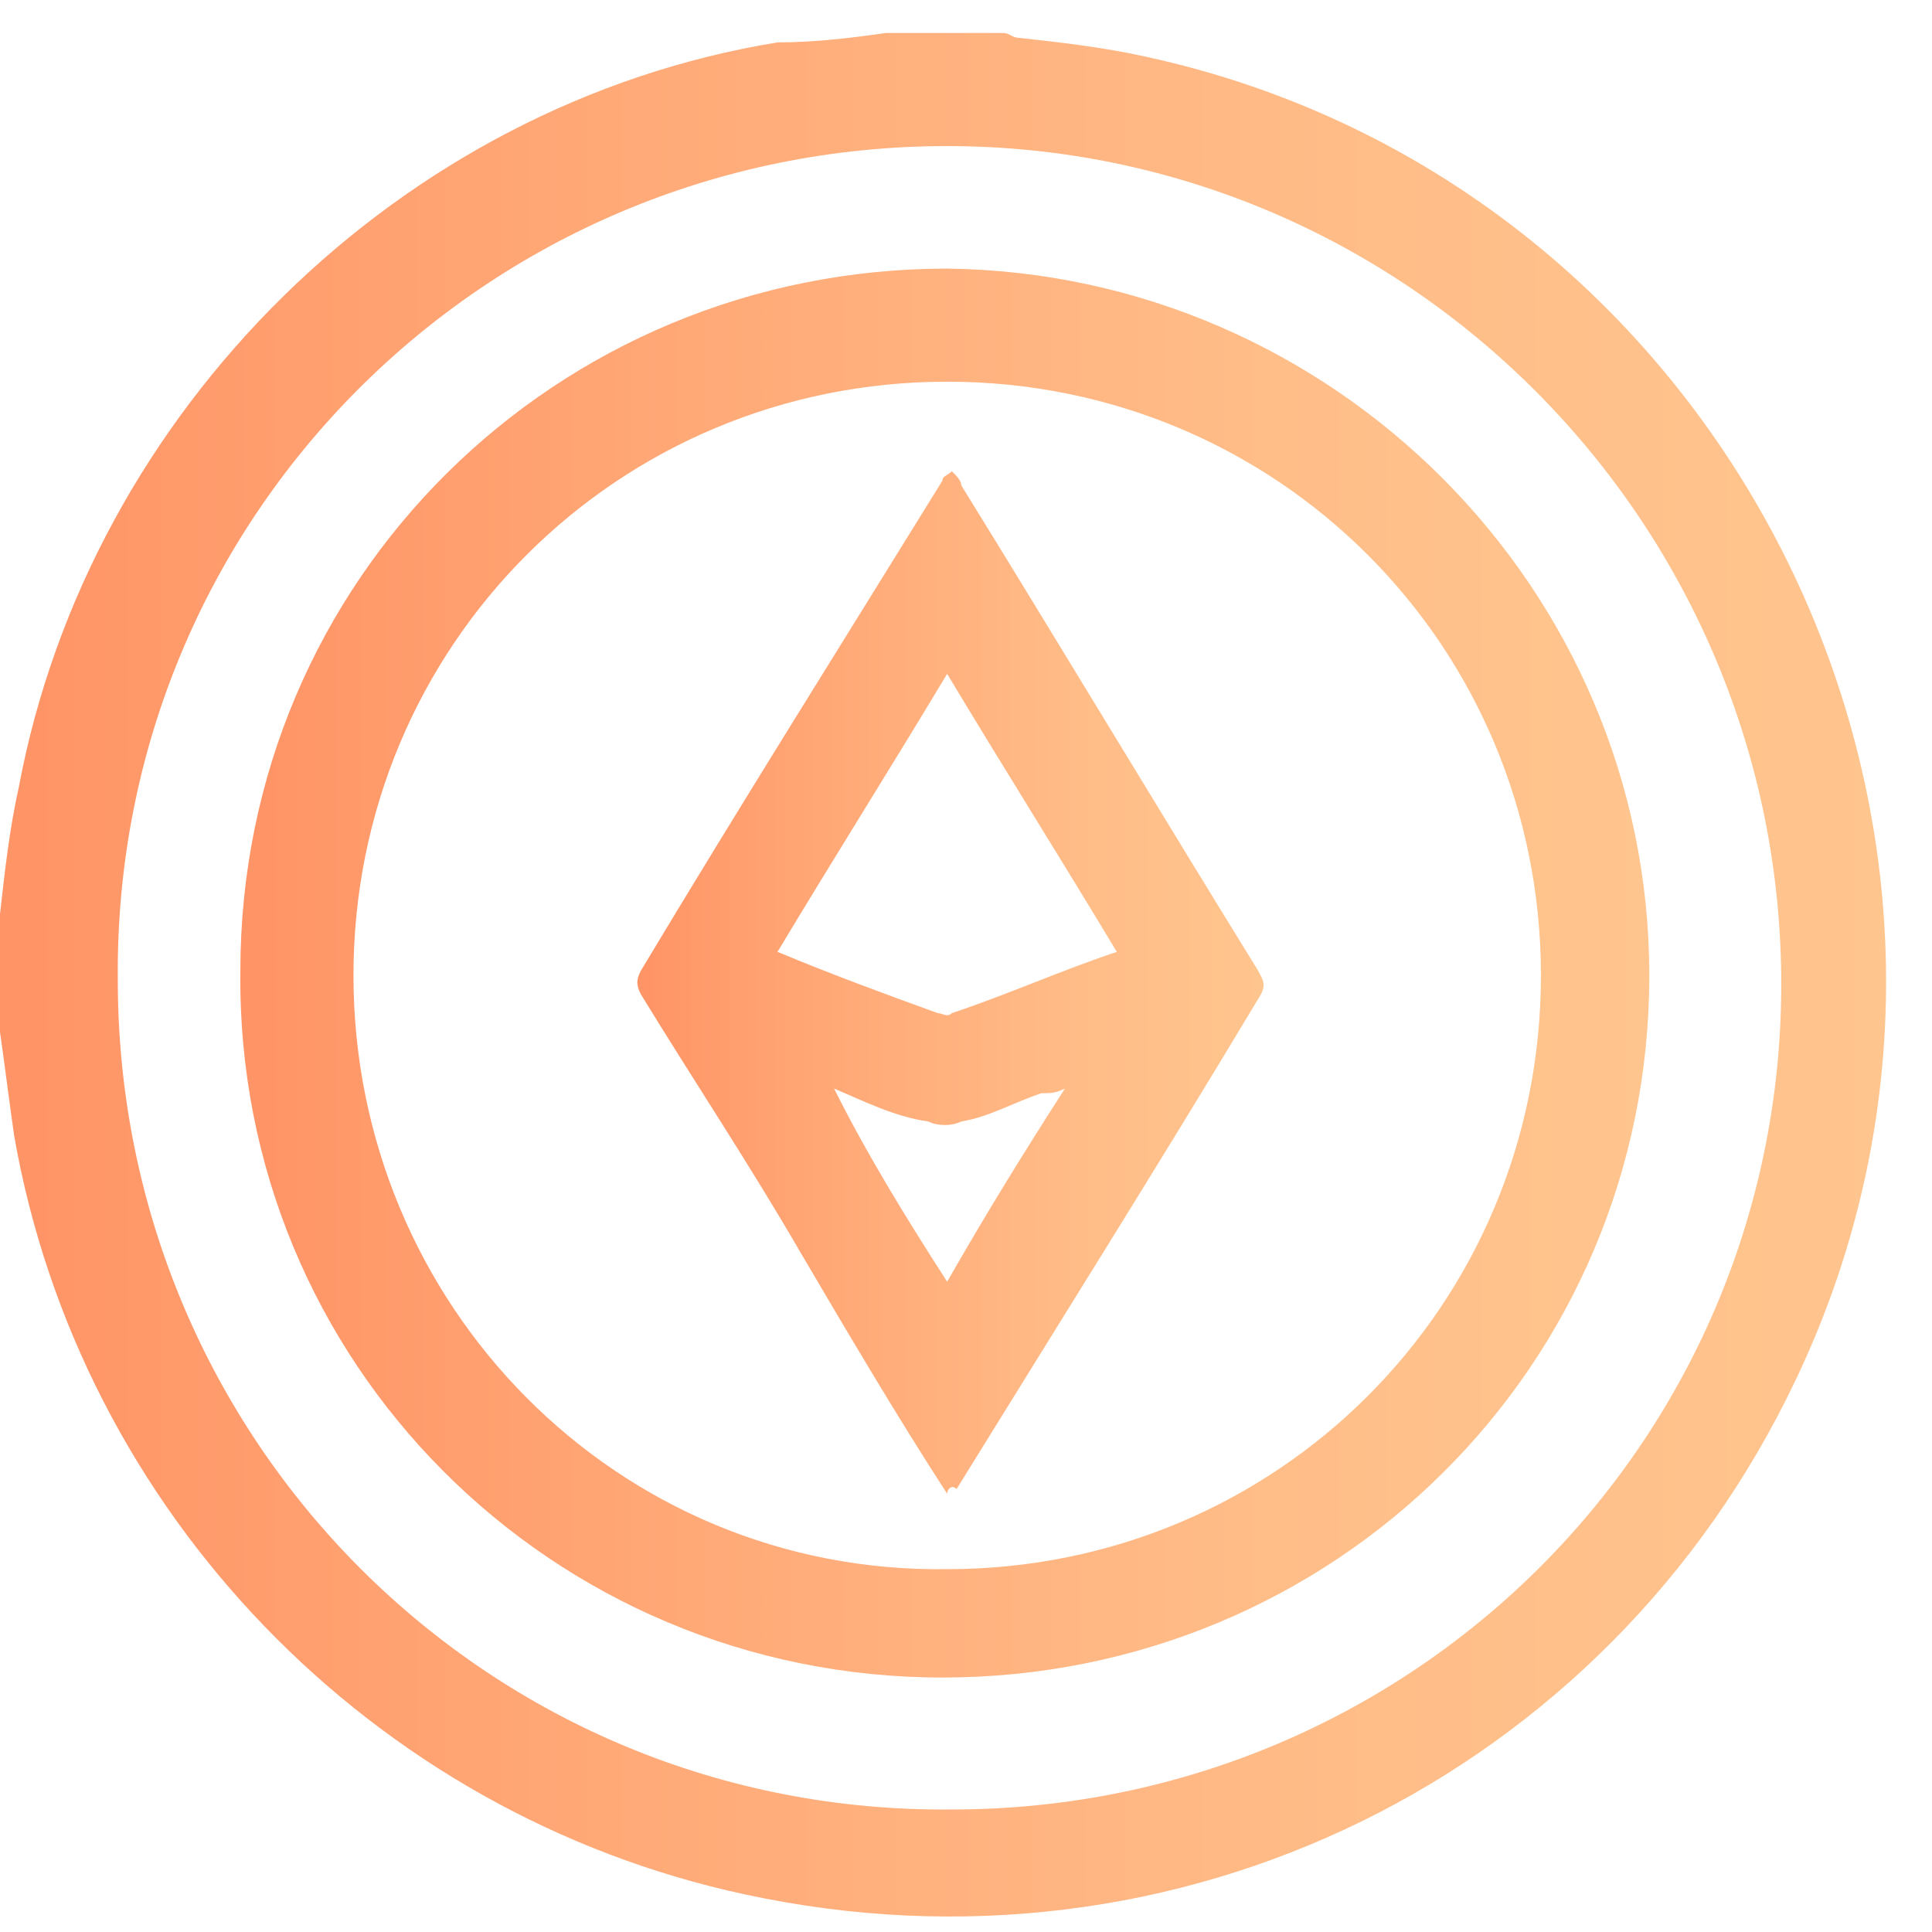 <svg width="41" height="41" viewBox="0 0 41 41" fill="none" xmlns="http://www.w3.org/2000/svg">
<path d="M18.8 0.7C19.6 0.7 20.5 0.7 21.3 0.7C21.4 0.7 21.5 0.8 21.6 0.8C22.5 0.9 23.4 1 24.3 1.2C36.8 3.9 43.6 17.8 38.1 29.3C34.1 37.7 25 42.2 15.8 40.2C7.9 38.5 1.7 32.1 0.3 24.1C0.2 23.4 0.1 22.6 0 21.9C0 21.1 0 20.2 0 19.4C0.1 18.5 0.2 17.6 0.4 16.7C1.9 8.7 8.5 2.2 16.5 0.9C17.3 0.9 18.1 0.8 18.8 0.7ZM20.1 3.1C10.3 3.1 2.4 11 2.5 20.8C2.5 30.6 10.4 38.5 20.2 38.4C30 38.4 37.9 30.5 37.8 20.7C37.7 11 29.8 3.1 20.1 3.1Z" fill="url(#paint0_linear_558_14396)"/>
<path d="M35.001 20.7C35.001 29 28.301 35.6 20.001 35.6C11.701 35.6 5.001 28.9 5.101 20.6C5.101 12.3 11.801 5.7 20.101 5.7C28.301 5.8 35.001 12.5 35.001 20.7ZM20.101 33.3C27.101 33.3 32.701 27.7 32.701 20.7C32.701 13.7 27.101 8.1 20.101 8.1C13.101 8.1 7.501 13.7 7.501 20.7C7.501 27.7 13.101 33.4 20.101 33.3Z" fill="url(#paint1_linear_558_14396)"/>
<path d="M20.1 31.7C19 30 18 28.3 17 26.6C15.9 24.7 14.7 22.9 13.6 21.1C13.5 20.9 13.5 20.8 13.6 20.6C15.7 17.1 17.9 13.6 20 10.2C20 10.1 20.1 10.1 20.2 10C20.3 10.1 20.4 10.2 20.4 10.3C22.5 13.7 24.6 17.2 26.7 20.6C26.8 20.8 26.9 20.9 26.7 21.2C24.6 24.7 22.4 28.2 20.3 31.6C20.2 31.5 20.1 31.6 20.1 31.7ZM16.5 20.2C17.7 20.7 18.8 21.1 19.9 21.5C20 21.5 20.1 21.6 20.2 21.5C21.4 21.1 22.5 20.6 23.7 20.2C22.5 18.2 21.3 16.3 20.1 14.3C18.9 16.3 17.7 18.2 16.5 20.2ZM17.7 23.1C17.7 23.2 17.7 23.2 17.7 23.1C18.4 24.5 19.2 25.8 20.1 27.2C20.9 25.8 21.7 24.5 22.6 23.1C22.4 23.2 22.3 23.2 22.1 23.2C21.5 23.4 21 23.7 20.4 23.8C20.2 23.9 19.9 23.9 19.7 23.8C19 23.7 18.4 23.4 17.7 23.1Z" fill="url(#paint2_linear_558_14396)"/>
<defs>
<linearGradient id="paint0_linear_558_14396" x1="0.086" y1="20.644" x2="40.048" y2="20.644" gradientUnits="userSpaceOnUse">
<stop stop-color="#FF9466"/>
<stop offset="0.317" stop-color="#FFA977"/>
<stop offset="0.728" stop-color="#FFBD88"/>
<stop offset="1" stop-color="#FFC58E"/>
</linearGradient>
<linearGradient id="paint1_linear_558_14396" x1="5.164" y1="20.619" x2="35.017" y2="20.619" gradientUnits="userSpaceOnUse">
<stop stop-color="#FF9466"/>
<stop offset="0.317" stop-color="#FFA977"/>
<stop offset="0.728" stop-color="#FFBD88"/>
<stop offset="1" stop-color="#FFC58E"/>
</linearGradient>
<linearGradient id="paint2_linear_558_14396" x1="13.554" y1="20.827" x2="26.823" y2="20.827" gradientUnits="userSpaceOnUse">
<stop stop-color="#FF9466"/>
<stop offset="0.317" stop-color="#FFA977"/>
<stop offset="0.728" stop-color="#FFBD88"/>
<stop offset="1" stop-color="#FFC58E"/>
</linearGradient>
</defs>
</svg>
